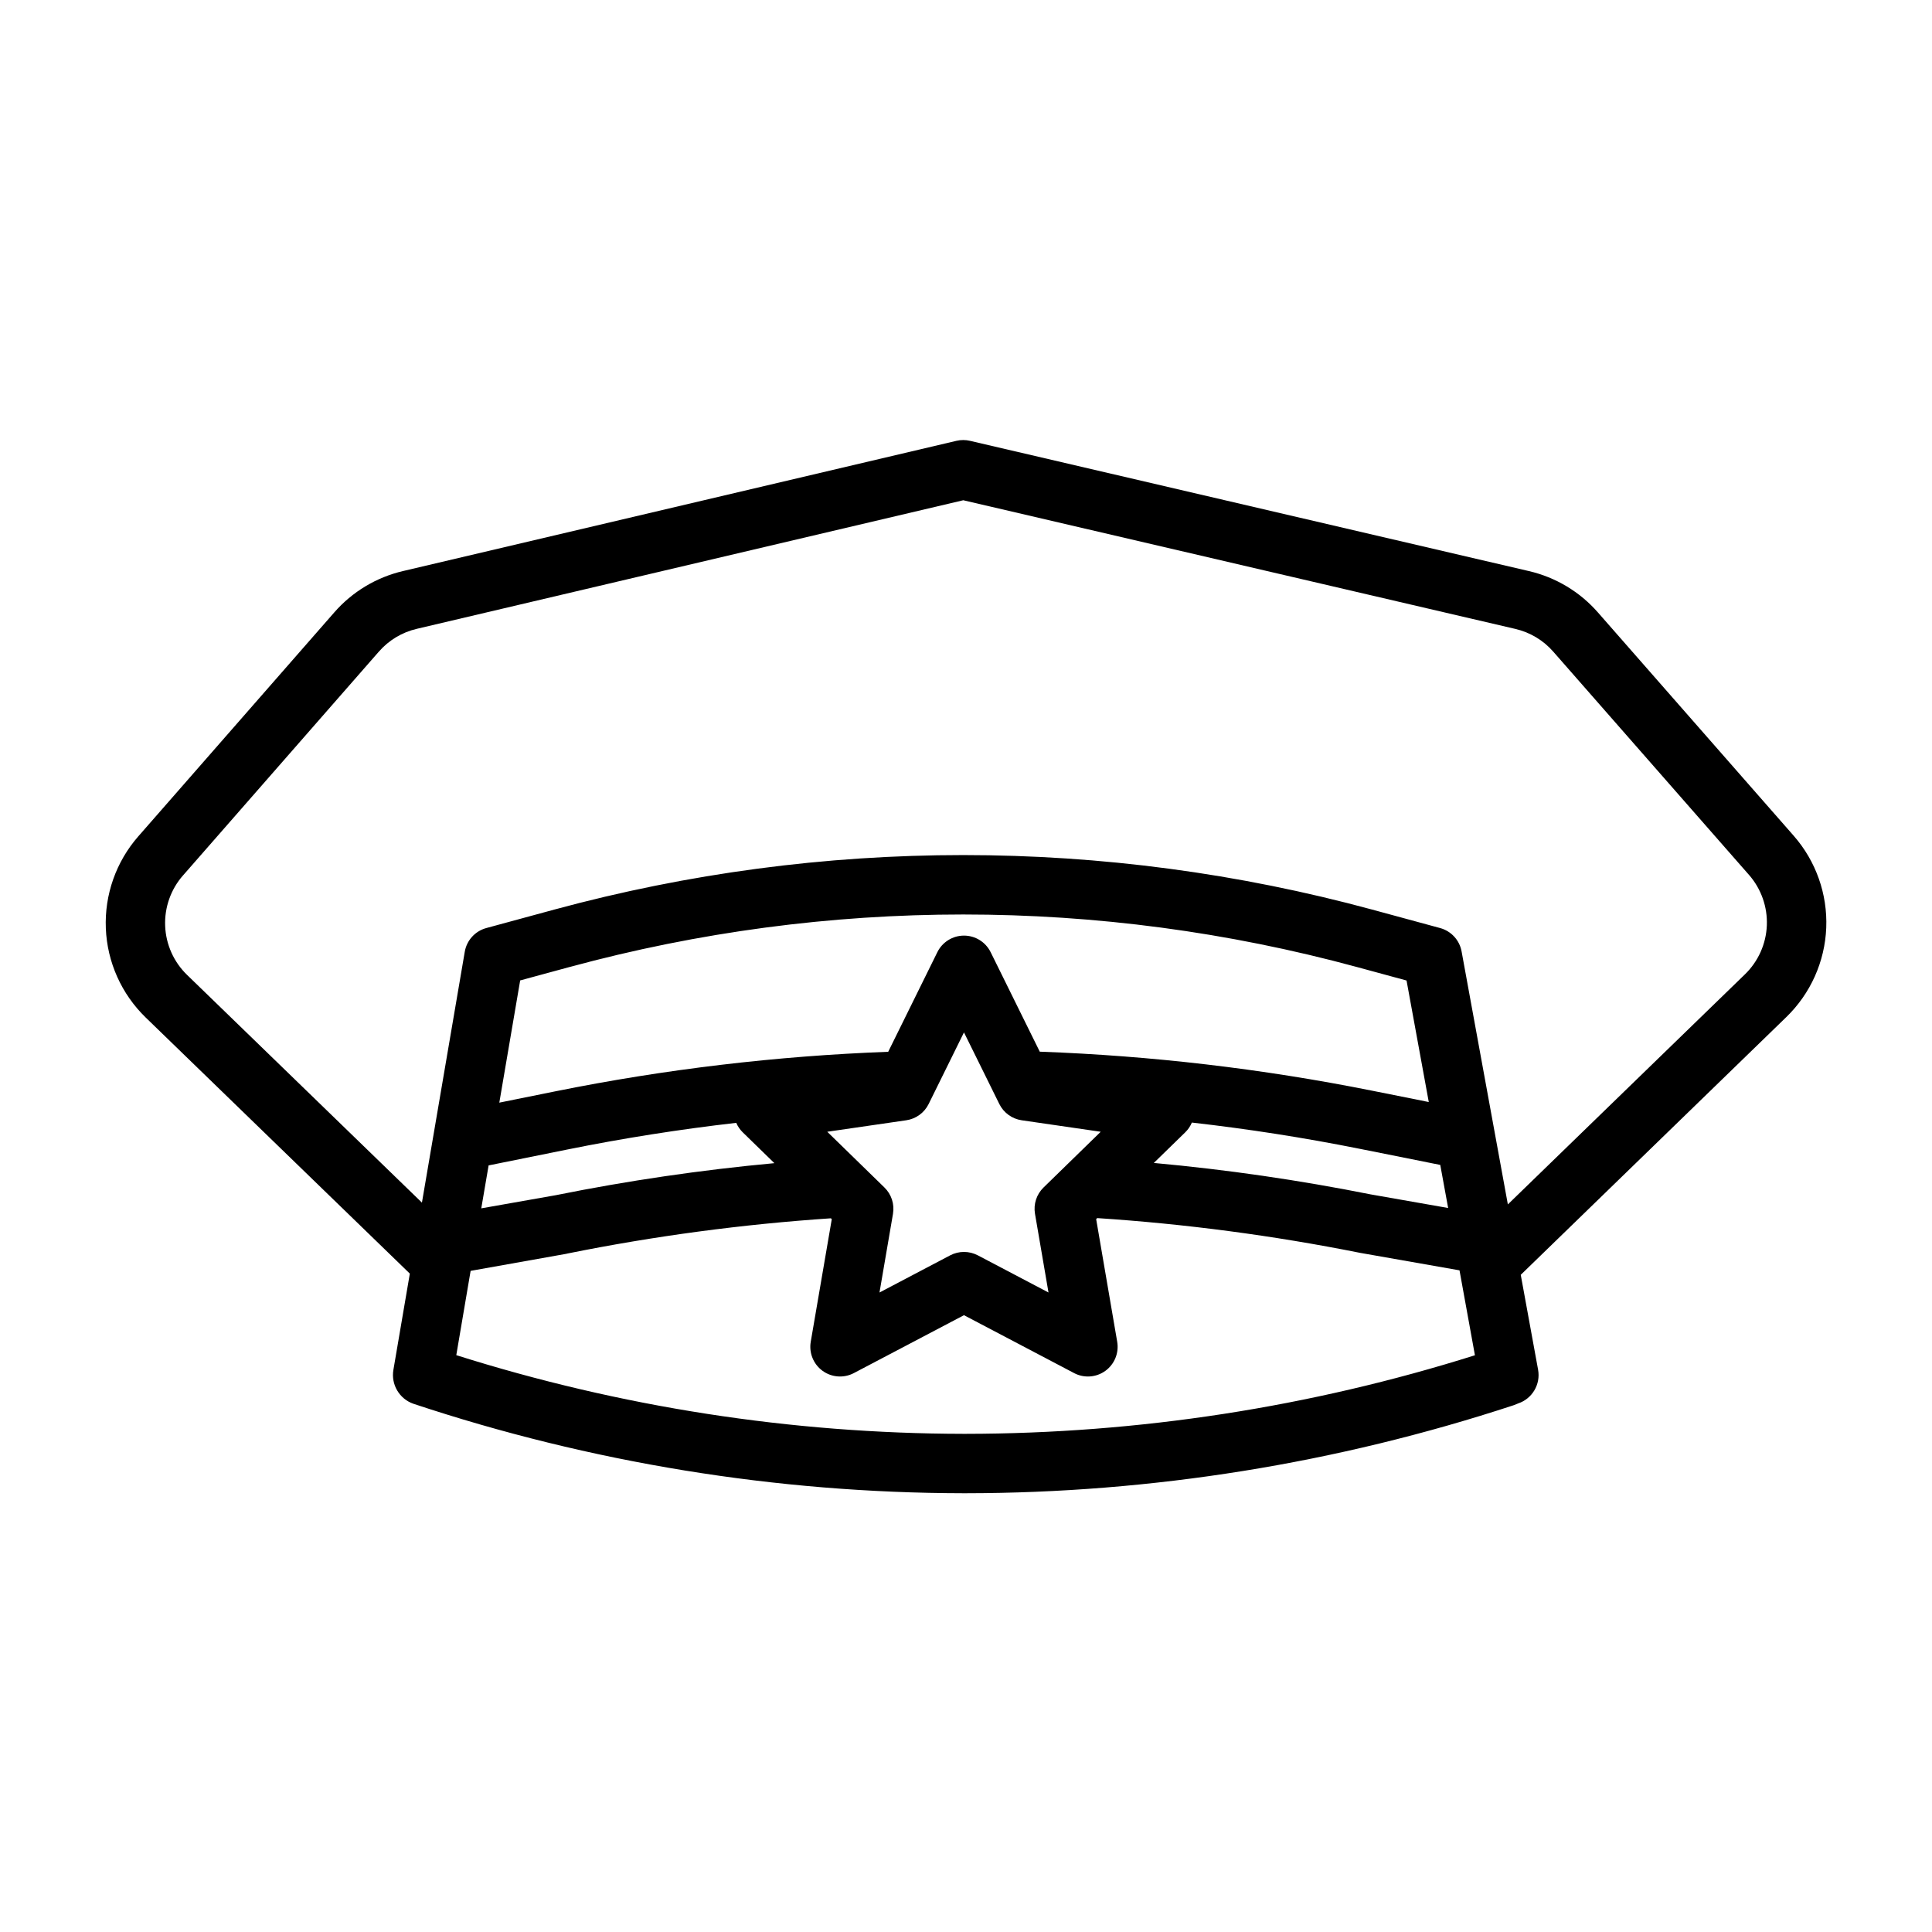 <?xml version="1.0" encoding="UTF-8"?>
<!-- Uploaded to: ICON Repo, www.iconrepo.com, Generator: ICON Repo Mixer Tools -->
<svg fill="#000000" width="800px" height="800px" version="1.1" viewBox="144 144 512 512" xmlns="http://www.w3.org/2000/svg">
 <path d="m252.61 481.52-4.356 25.512v0.004c-0.66 3.879 1.578 7.672 5.293 8.973 47.004 15.629 96.203 23.633 145.74 23.715h0.656-0.004c49.312-0.047 98.305-7.914 145.15-23.309l1.223-0.484v-0.004c3.746-1.242 6.004-5.059 5.297-8.941l-4.594-25.145 70.383-68.312c6.426-6.234 10.211-14.699 10.574-23.645 0.359-8.945-2.734-17.688-8.637-24.414l-51.855-59.148-0.004-0.004c-4.801-5.496-11.211-9.336-18.32-10.98l-148.1-34.516c-1.18-0.277-2.406-0.277-3.59 0l-146.63 34.504c-7.094 1.656-13.488 5.5-18.273 10.992l-51.902 59.312c-5.898 6.731-8.98 15.473-8.613 24.414 0.363 8.941 4.152 17.398 10.582 23.625zm147.33 42.461h-0.633 0.004c-45.598-0.078-90.91-7.109-134.39-20.852l3.797-22.336 25.402-4.527c0.062-0.012 0.125-0.043 0.191-0.059l0.004 0.004c23.059-4.652 46.402-7.773 69.875-9.348l0.238 0.227-5.574 32.496c-0.504 2.953 0.711 5.938 3.133 7.699 2.422 1.758 5.637 1.992 8.289 0.598l29.188-15.344 29.188 15.344h-0.004c2.652 1.395 5.867 1.164 8.293-0.598 2.422-1.762 3.637-4.75 3.129-7.703l-5.574-32.5 0.281-0.277 0.004 0.004c23.336 1.535 46.547 4.602 69.484 9.176l0.18 0.035 26.34 4.633 4.086 22.504h0.004c-43.66 13.754-89.16 20.777-134.94 20.824zm107.42-90.988c-28.945-5.781-58.312-9.219-87.812-10.289l-13.016-26.371h-0.004c-1.324-2.688-4.062-4.387-7.059-4.387-2.996 0-5.731 1.699-7.059 4.387l-13.027 26.402c-29.629 1.109-59.117 4.609-88.18 10.473l-14.879 3.004 5.527-32.387 13.164-3.578 0.004 0.004c68.266-18.535 140.23-18.535 208.5 0l13.23 3.594 5.891 32.207zm18.324 19.723 2.09 11.414-20.512-3.602c-19-3.789-38.191-6.574-57.488-8.336l8.336-8.125c0.75-0.734 1.344-1.609 1.746-2.578 14.91 1.691 29.746 4.008 44.406 6.941zm-107.4 12.949 3.578 20.859-18.73-9.848-0.004 0.004c-2.293-1.207-5.031-1.207-7.324 0l-18.73 9.848 3.578-20.859-0.004-0.004c0.441-2.551-0.406-5.156-2.262-6.965l-15.152-14.773 20.941-3.043c2.562-0.375 4.781-1.984 5.926-4.309l9.363-18.977 9.367 18.977c1.148 2.324 3.363 3.934 5.93 4.309l20.941 3.043-15.152 14.773c-1.855 1.805-2.703 4.41-2.266 6.965zm-123.96-17.027c14.789-2.988 29.754-5.348 44.789-7.074h-0.004c0.406 0.938 0.988 1.789 1.715 2.504l8.391 8.18h0.004c-19.445 1.801-38.777 4.633-57.918 8.488l-19.758 3.488 1.945-11.379zm-101.82-72.641 51.902-59.316v0.004c2.629-3.016 6.137-5.125 10.031-6.035l144.84-34.078 146.3 34.098c3.902 0.902 7.422 3.012 10.055 6.027l51.855 59.145h0.004c3.238 3.695 4.934 8.492 4.738 13.398-0.199 4.91-2.277 9.555-5.805 12.973l-62.828 60.969-12.262-67.051c-0.547-2.984-2.758-5.387-5.68-6.184l-18.016-4.894c-70.969-19.266-145.79-19.266-216.76 0l-18.012 4.894c-2.961 0.805-5.18 3.254-5.699 6.273l-11.352 66.488-62.238-60.344c-3.527-3.414-5.609-8.059-5.809-12.965-0.203-4.91 1.492-9.707 4.727-13.402z"/>
</svg>